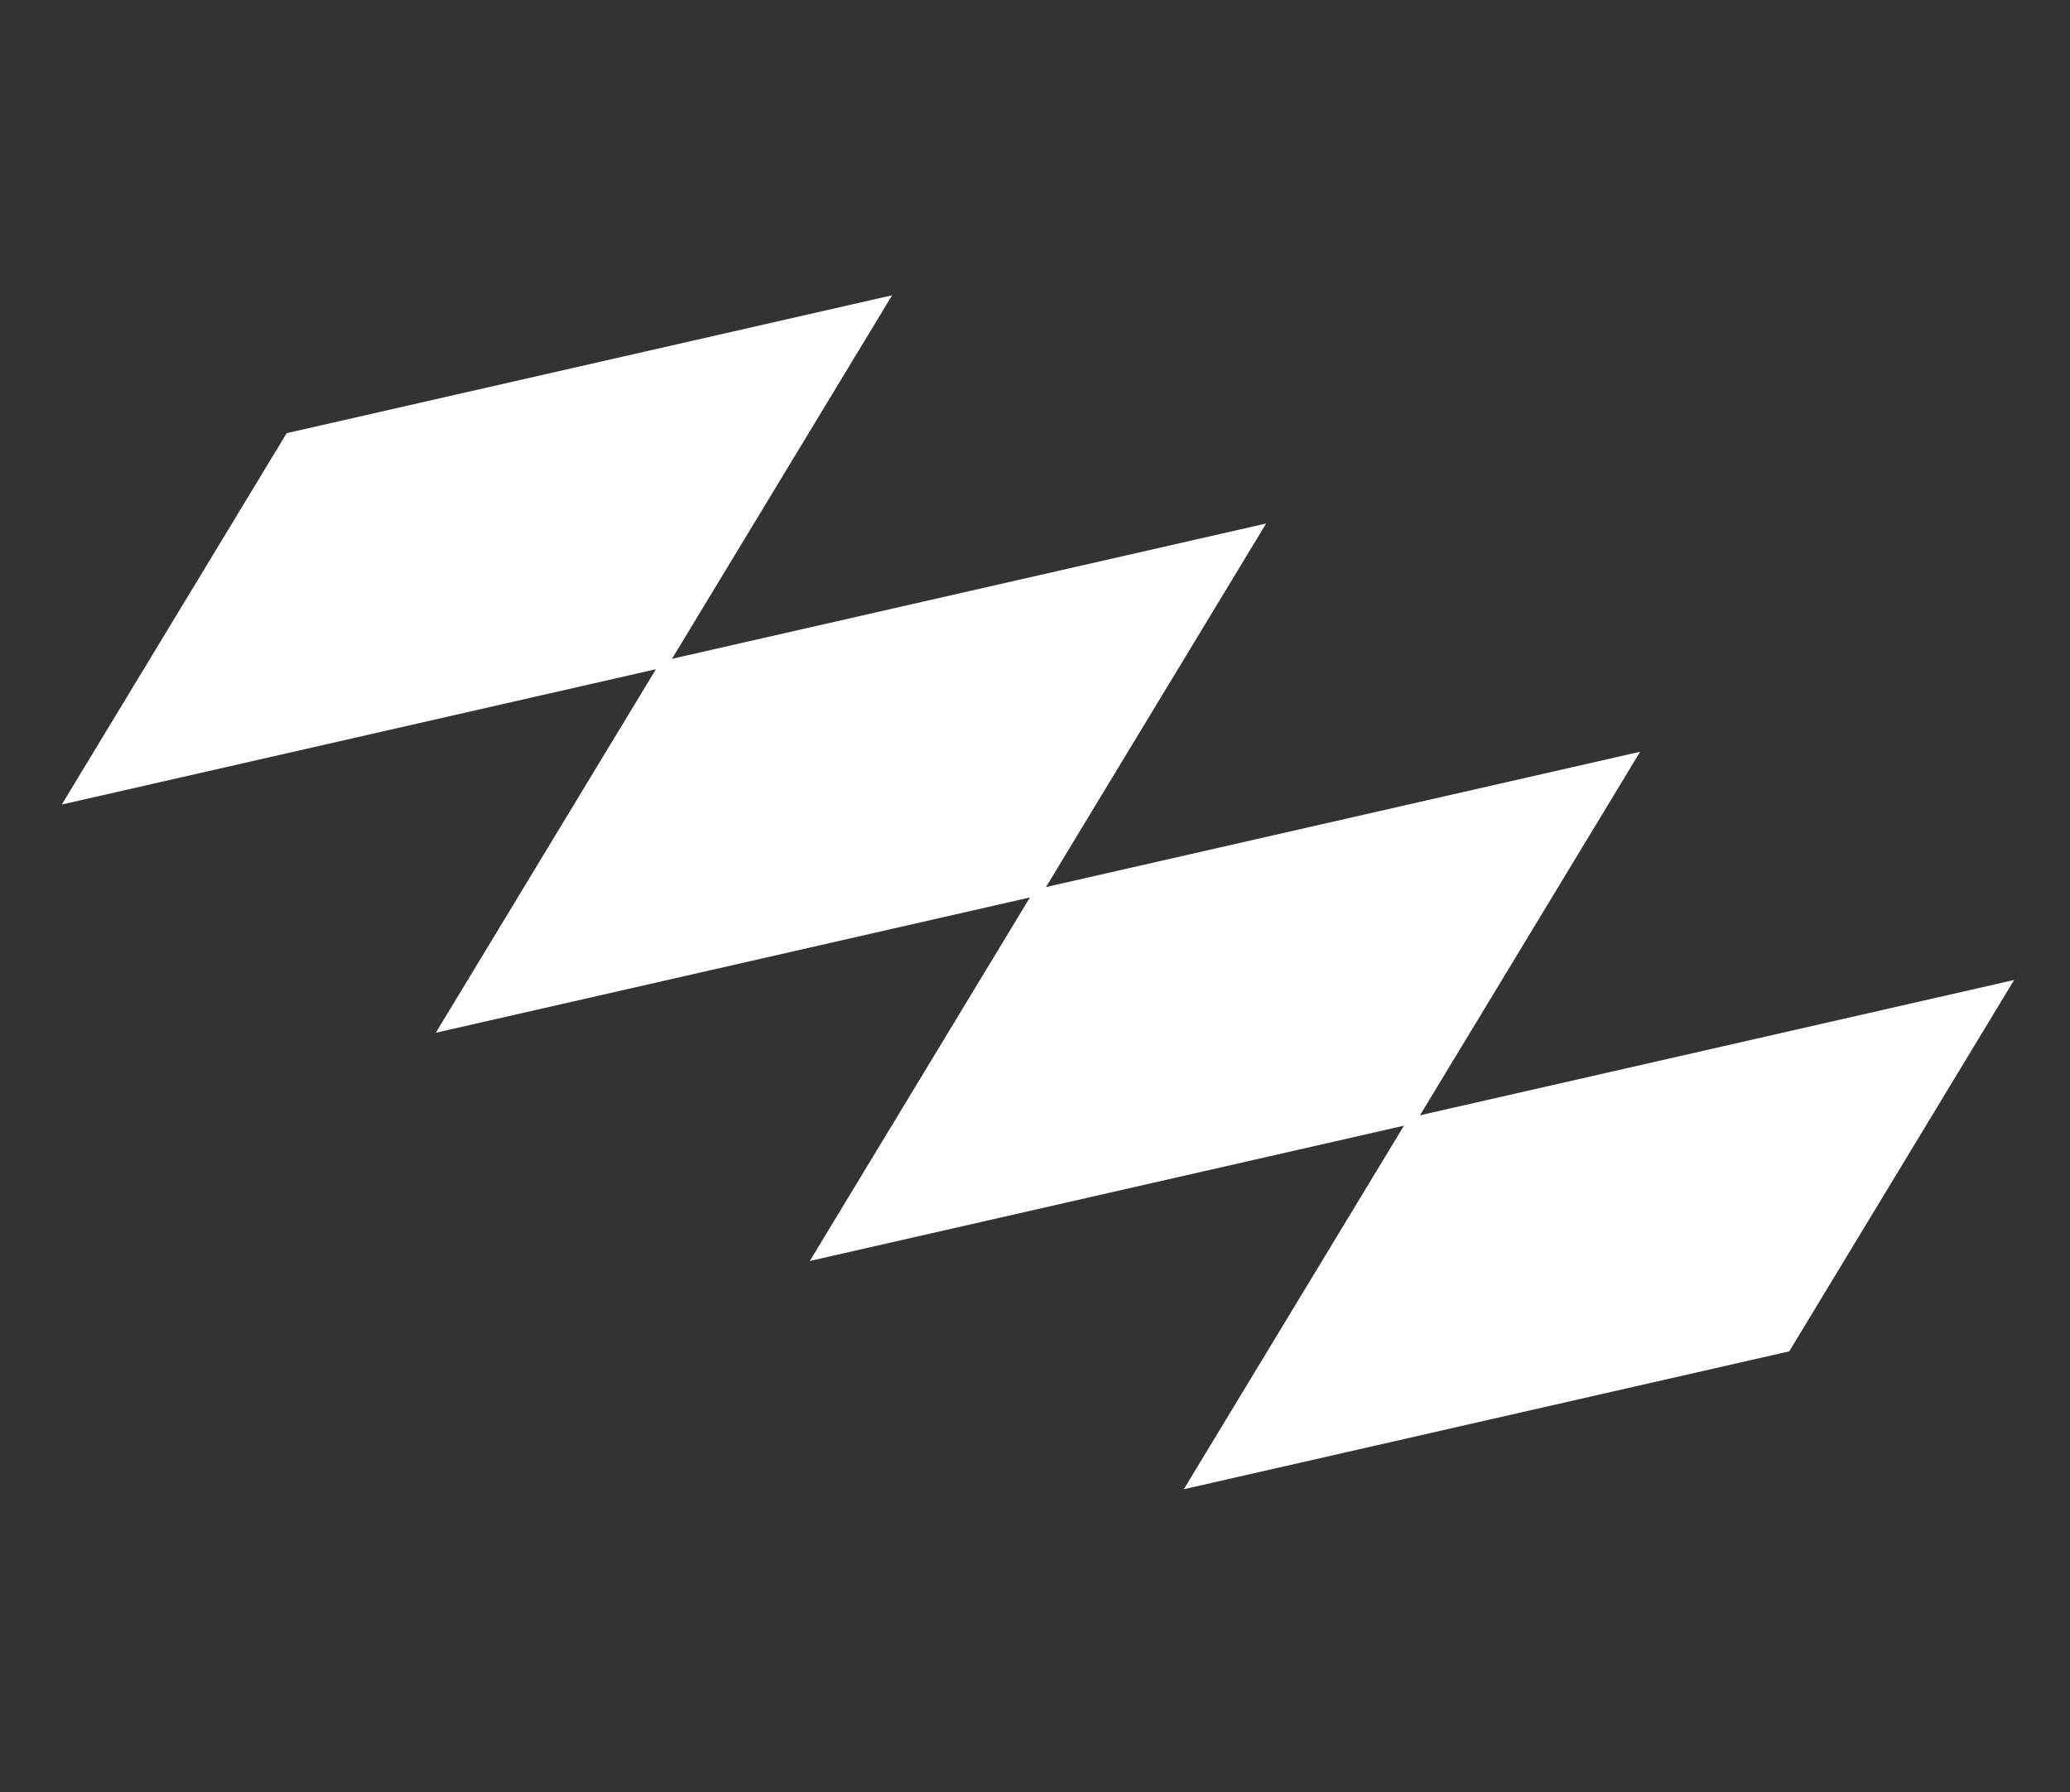 <svg width="134" height="116" viewBox="0 0 134 116" fill="none" xmlns="http://www.w3.org/2000/svg">
<rect x="0" y="0" width="134" height="116" fill="#333333" stroke="none"/>
<path d="M67.404 57.922L28.211 66.847L42.768 42.81L81.962 33.885L67.404 57.922Z" fill="white"/>
<path d="M43.194 43.149L4 52.074L18.558 28.037L57.752 19.112L43.194 43.149Z" fill="white"/>
<path d="M91.615 72.695L52.421 81.62L66.979 57.583L106.173 48.658L91.615 72.695Z" fill="white"/>
<path d="M115.826 87.468L76.632 96.393L91.19 72.356L130.384 63.431L115.826 87.468Z" fill="white"/>
</svg>
